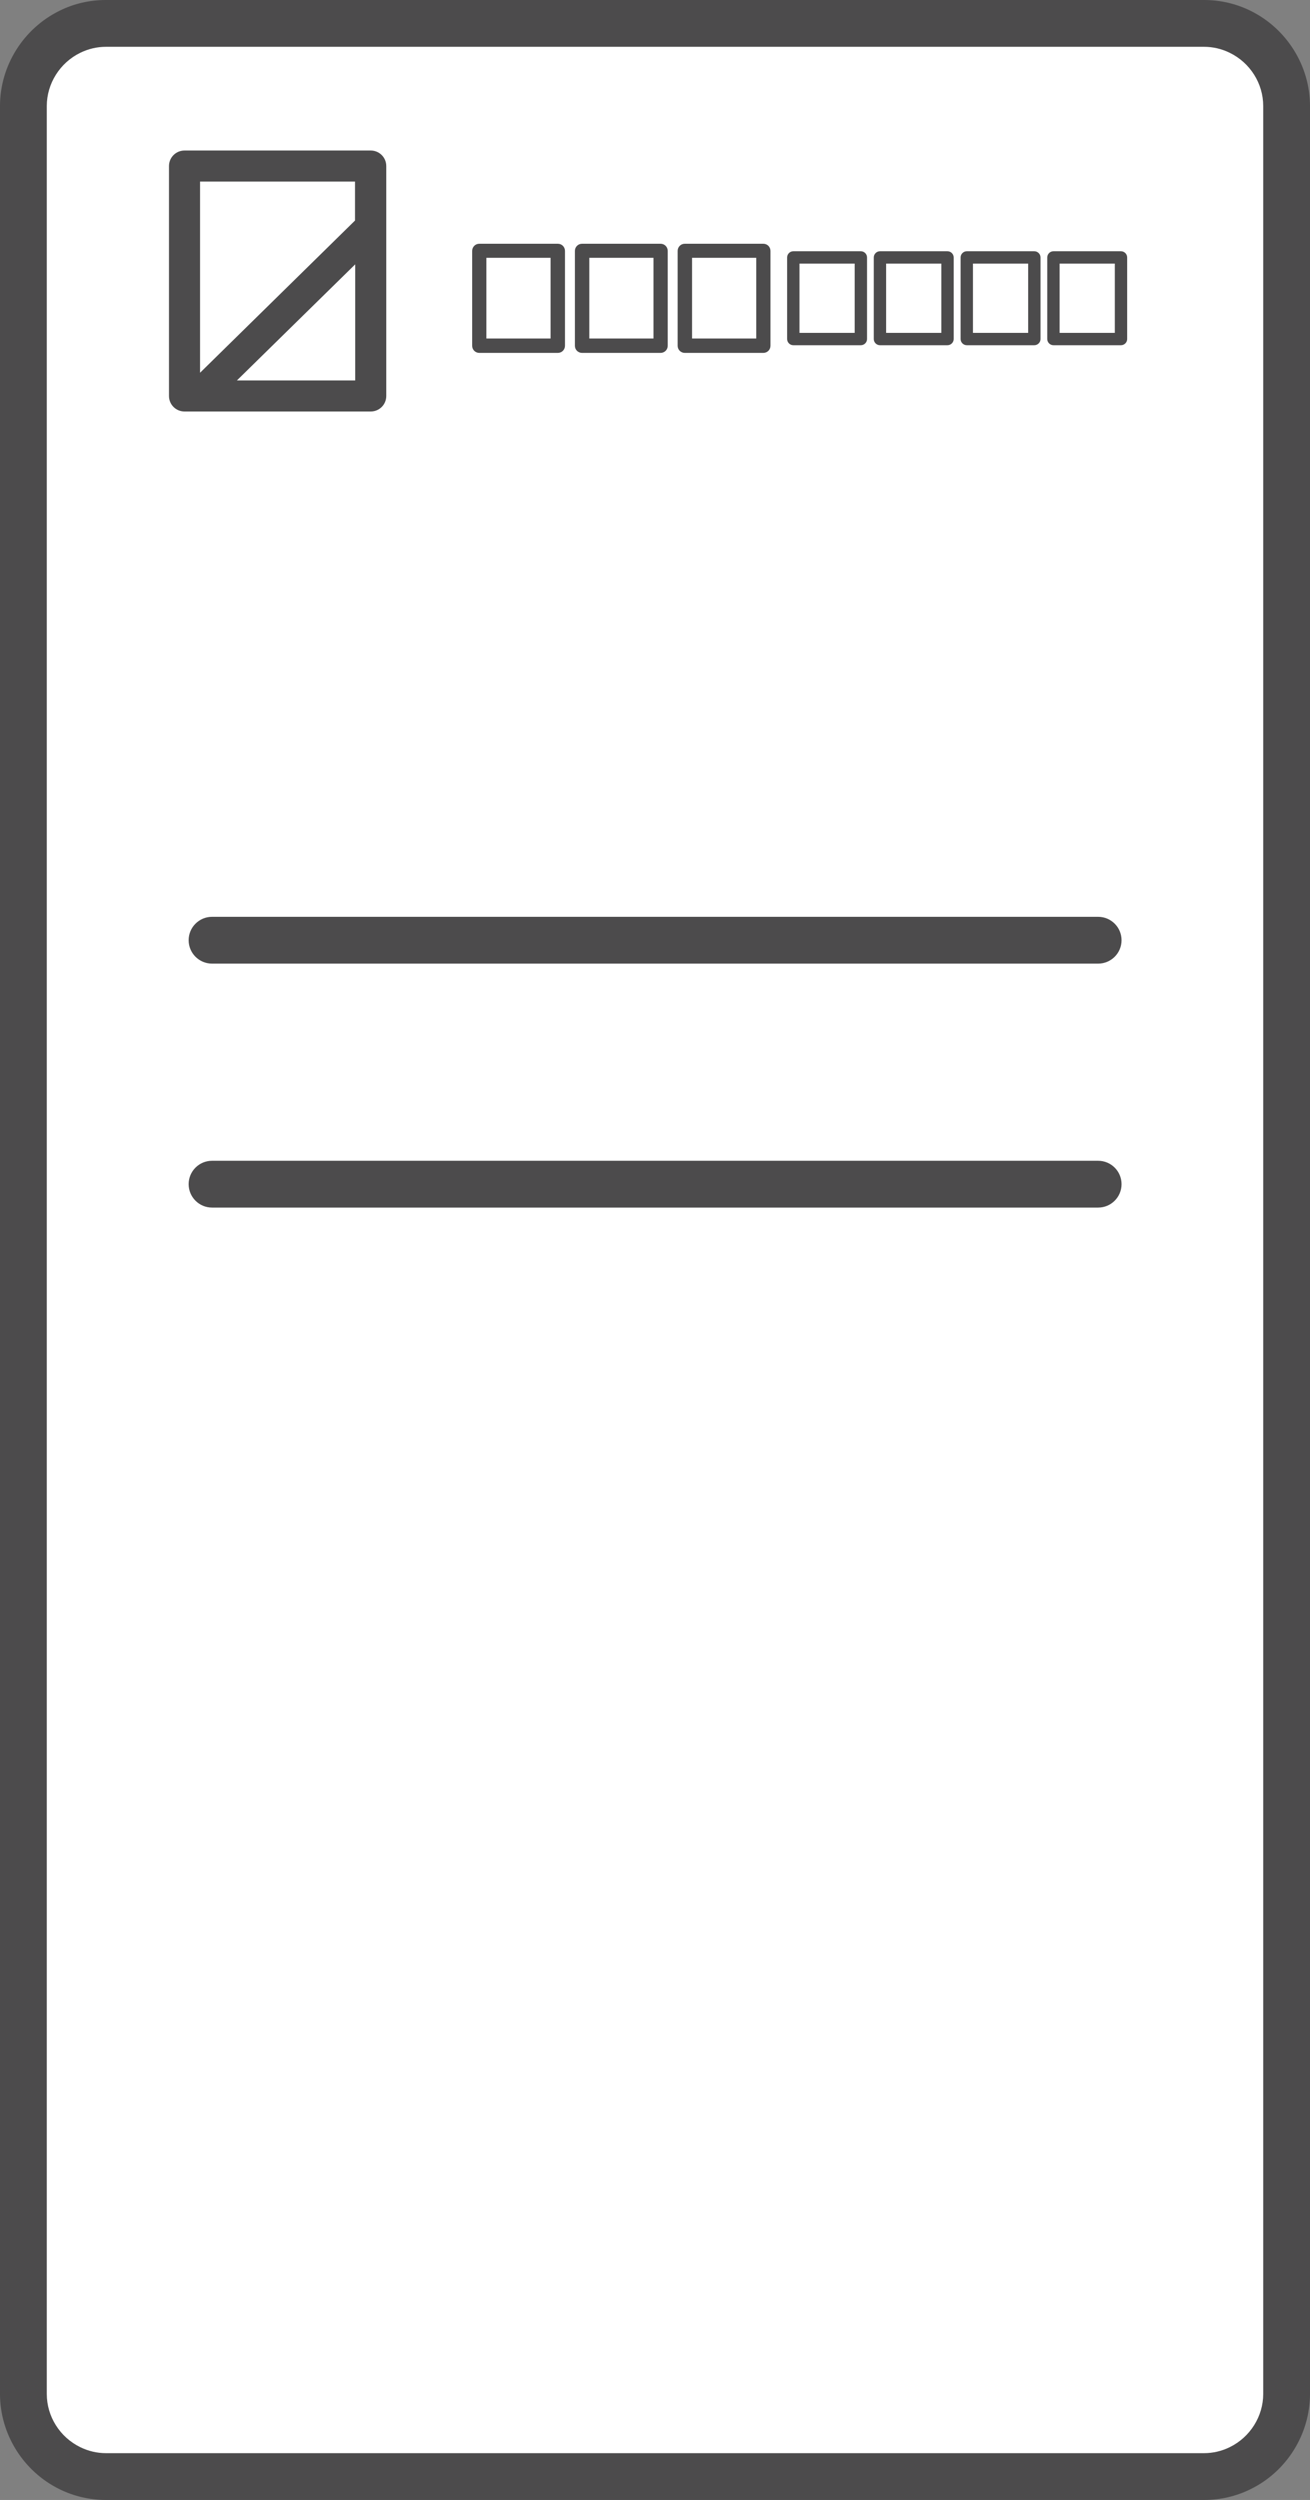 <?xml version="1.0" encoding="UTF-8"?><svg id="_レイヤー_2" xmlns="http://www.w3.org/2000/svg" viewBox="0 0 70 133.53"><rect x="0" y="0" width="70" height="133.53" fill="#808080" stroke="none"/><defs><style>.cls-1{fill:#4c4b4c;}.cls-1,.cls-2{stroke-width:0px;}.cls-2{fill:#fff;}</style></defs><g id="_レイヤー_1-2"><path class="cls-2" d="M5.07,1.22c-.49,0-.96.11-1.4.32-1.11.54-1.82,1.68-1.82,2.9v124.65c0,1.22.72,2.36,1.82,2.9.44.21.91.32,1.4.32h59.85c.49,0,.96-.11,1.4-.32,1.11-.54,1.82-1.68,1.82-2.9V4.44c0-1.22-.72-2.36-1.82-2.9-.44-.21-.91-.32-1.4-.32H5.07Z"/><path class="cls-1" d="M64.34,133.53H5.66c-.86,0-1.69-.19-2.47-.57-1.94-.95-3.19-2.94-3.19-5.09V5.66C0,3.51,1.25,1.52,3.19.57c.77-.38,1.6-.57,2.47-.57h58.68c.86,0,1.69.19,2.47.57,1.94.95,3.19,2.94,3.19,5.09v122.21c0,2.15-1.25,4.15-3.19,5.09-.77.38-1.61.57-2.47.57ZM5.66,2.5c-.48,0-.94.11-1.37.32-1.09.53-1.79,1.65-1.79,2.84v122.21c0,1.2.7,2.31,1.79,2.84.43.21.89.32,1.37.32h58.68c.48,0,.94-.11,1.37-.32,1.09-.53,1.79-1.65,1.79-2.84V5.66c0-1.2-.7-2.31-1.79-2.84-.43-.21-.89-.32-1.37-.32H5.66Z"/><path class="cls-1" d="M58.67,51.47H11.33c-.69,0-1.25-.56-1.25-1.25s.56-1.25,1.25-1.25h47.35c.69,0,1.25.56,1.25,1.25s-.56,1.25-1.25,1.25Z"/><path class="cls-1" d="M58.67,64.5H11.33c-.69,0-1.25-.56-1.25-1.25s.56-1.25,1.25-1.25h47.35c.69,0,1.25.56,1.25,1.25s-.56,1.25-1.25,1.25Z"/><path class="cls-1" d="M19.81,8.04h-9.95c-.46,0-.83.37-.83.83v12.28c0,.46.37.83.83.83h9.95c.46,0,.83-.37.83-.83v-12.28c0-.46-.37-.83-.83-.83ZM18.97,9.71v2.07l-8.28,8.13v-10.21h8.28ZM12.66,20.32l6.32-6.2v6.2h-6.32Z"/><path class="cls-1" d="M29.81,18.85h-4.2c-.21,0-.38-.17-.38-.38v-5.07c0-.21.17-.38.38-.38h4.2c.21,0,.38.17.38.38v5.07c0,.21-.17.38-.38.38ZM25.99,18.08h3.43v-4.31h-3.43v4.31Z"/><path class="cls-1" d="M35.3,18.85h-4.2c-.21,0-.38-.17-.38-.38v-5.07c0-.21.17-.38.38-.38h4.2c.21,0,.38.17.38.38v5.07c0,.21-.17.38-.38.38ZM31.49,18.08h3.43v-4.31h-3.43v4.31Z"/><path class="cls-1" d="M40.79,18.85h-4.2c-.21,0-.38-.17-.38-.38v-5.07c0-.21.17-.38.38-.38h4.2c.21,0,.38.17.38.38v5.07c0,.21-.17.38-.38.38ZM36.98,18.08h3.43v-4.31h-3.43v4.31Z"/><path class="cls-1" d="M46,18.44h-3.61c-.18,0-.33-.15-.33-.33v-4.36c0-.18.15-.33.33-.33h3.61c.18,0,.33.15.33.33v4.36c0,.18-.15.33-.33.33ZM42.72,17.78h2.95v-3.7h-2.95v3.7Z"/><path class="cls-1" d="M50.63,18.44h-3.61c-.18,0-.33-.15-.33-.33v-4.36c0-.18.15-.33.33-.33h3.61c.18,0,.33.15.33.33v4.36c0,.18-.15.33-.33.33ZM47.35,17.78h2.95v-3.7h-2.95v3.7Z"/><path class="cls-1" d="M55.27,18.44h-3.61c-.18,0-.33-.15-.33-.33v-4.36c0-.18.15-.33.33-.33h3.61c.18,0,.33.15.33.33v4.36c0,.18-.15.33-.33.33ZM51.99,17.78h2.95v-3.7h-2.95v3.7Z"/><path class="cls-1" d="M59.9,18.44h-3.61c-.18,0-.33-.15-.33-.33v-4.36c0-.18.15-.33.33-.33h3.61c.18,0,.33.15.33.33v4.36c0,.18-.15.33-.33.33ZM56.62,17.78h2.95v-3.7h-2.95v3.7Z"/></g></svg>